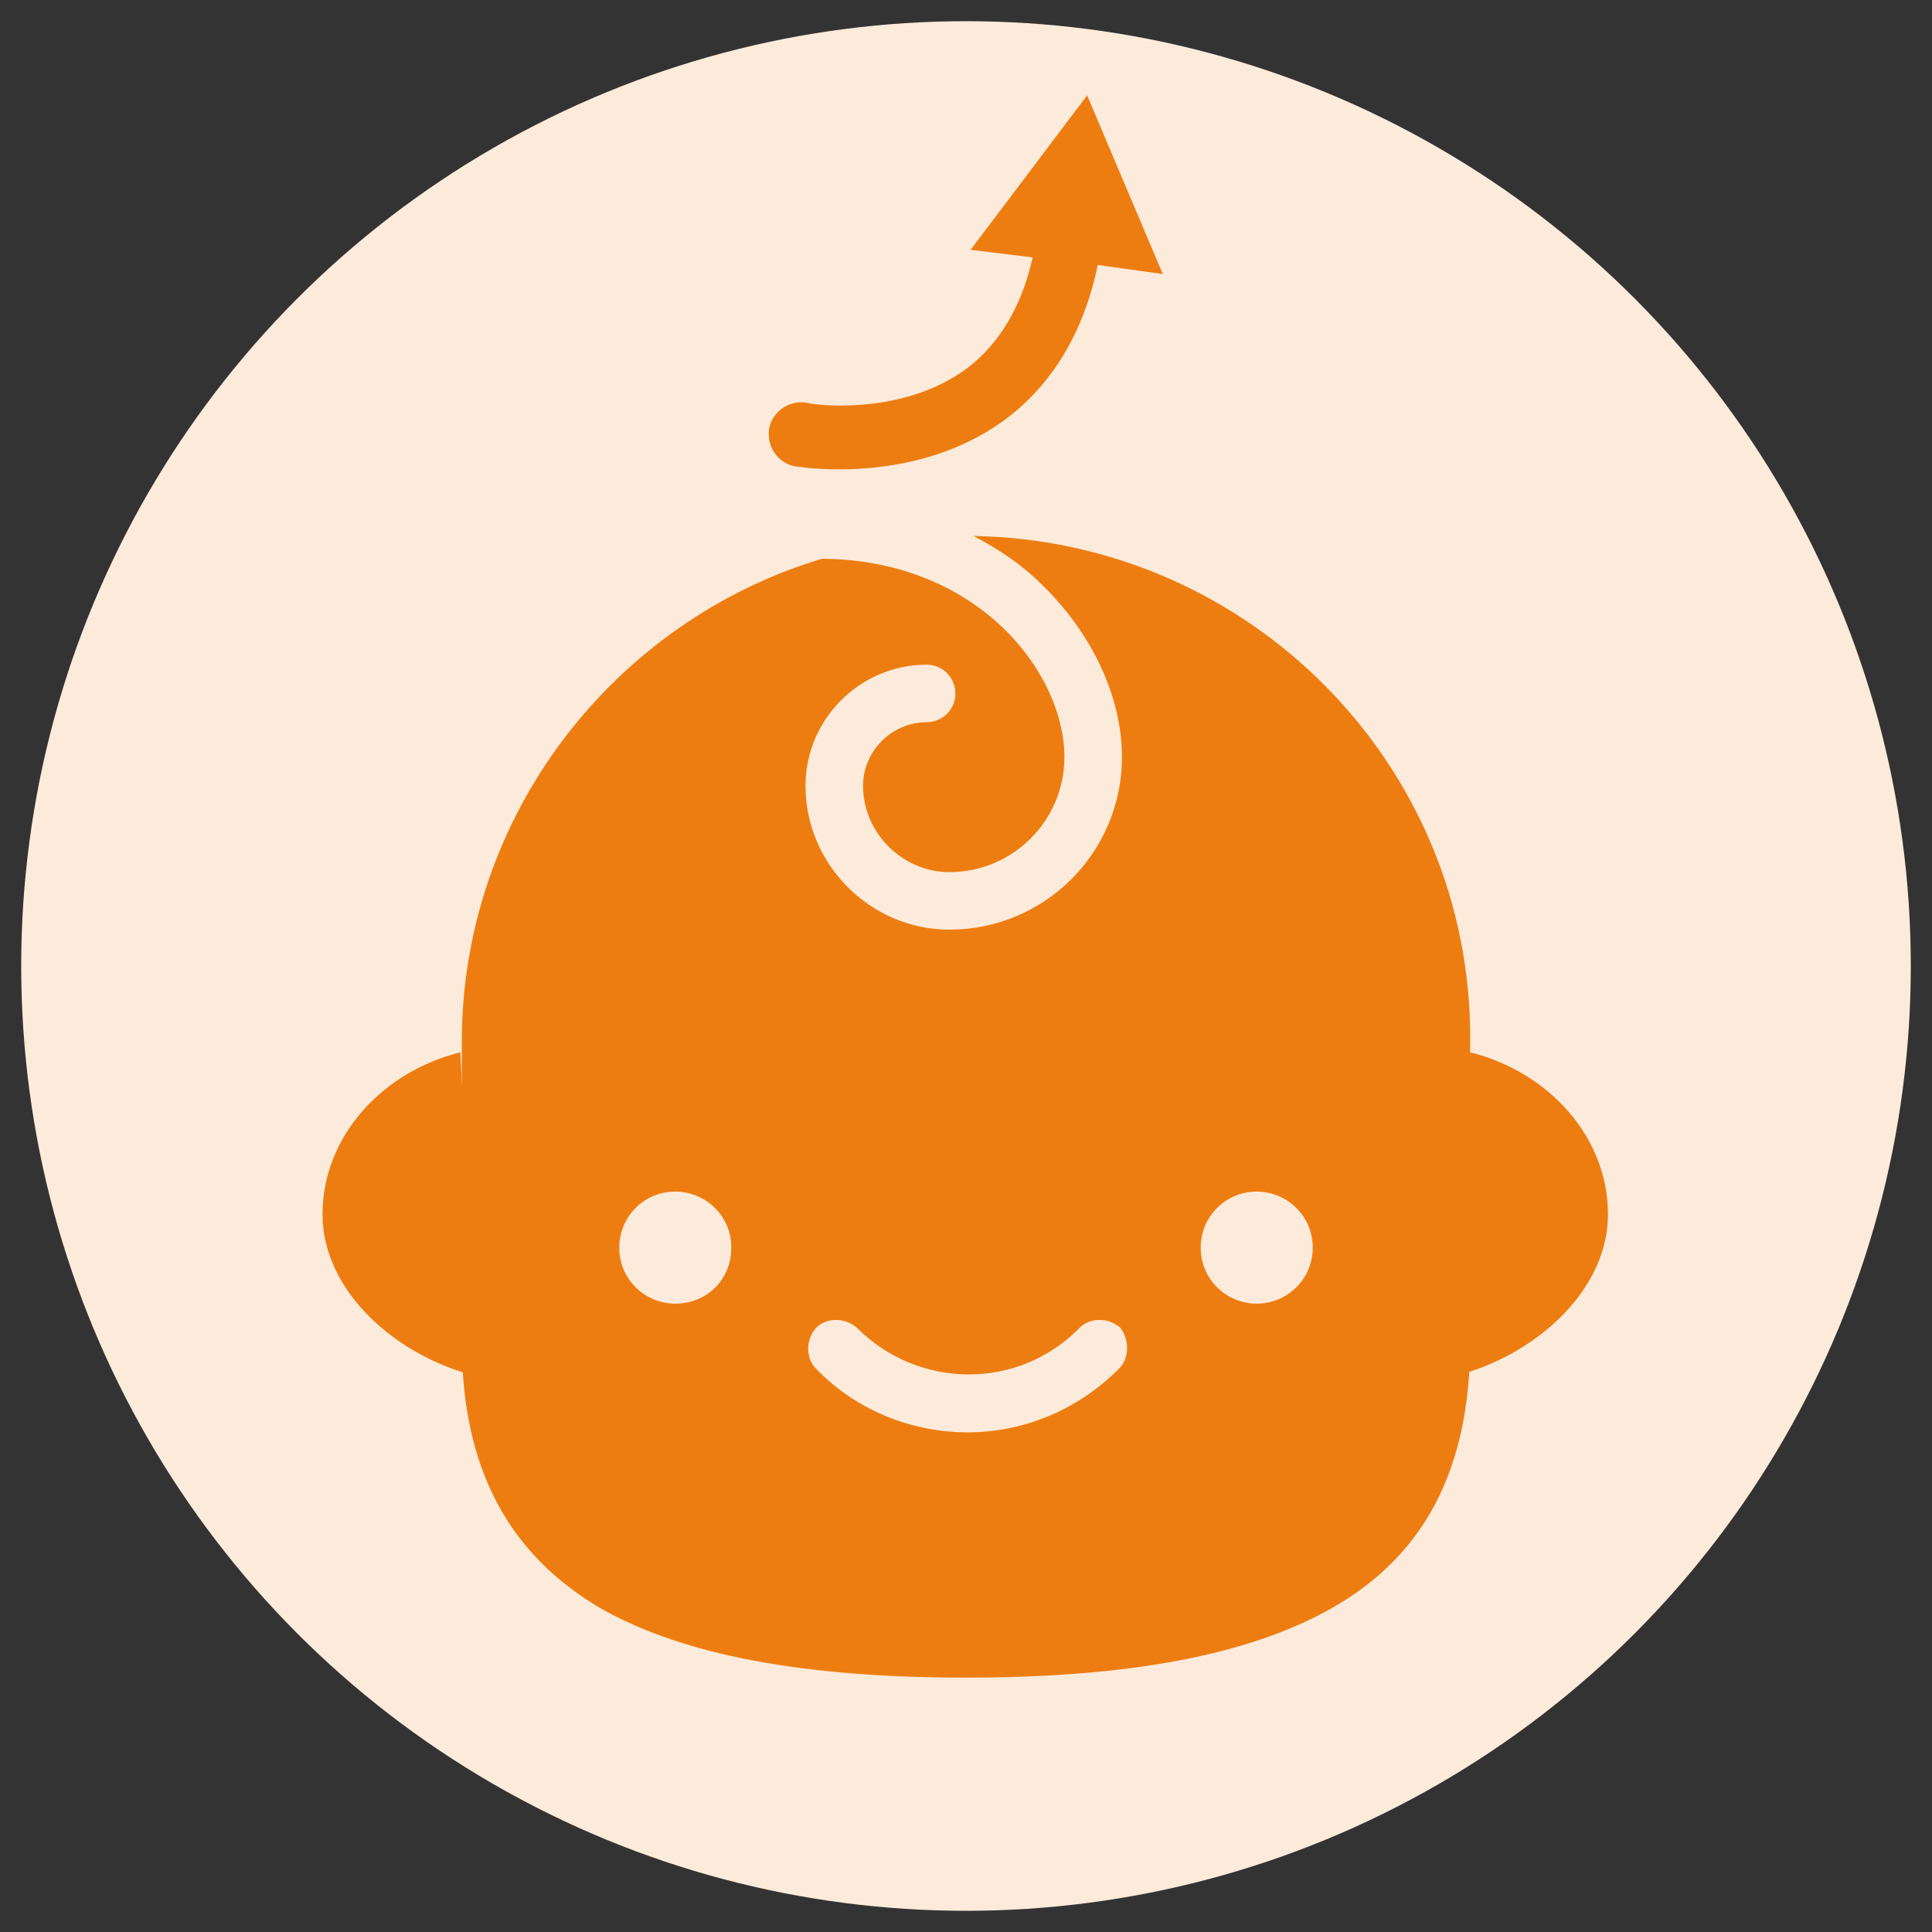 <?xml version="1.0" encoding="utf-8"?>
<!-- Generator: Adobe Illustrator 24.2.1, SVG Export Plug-In . SVG Version: 6.00 Build 0)  -->
<svg version="1.1" xmlns="http://www.w3.org/2000/svg" xmlns:xlink="http://www.w3.org/1999/xlink" x="0px" y="0px"
	 viewBox="0 0 127.6 127.6" style="enable-background:new 0 0 127.6 127.6;" xml:space="preserve">
<rect x="0" y="0" width="127.6" height="127.6" fill="#333333" stroke="none"/>
<style type="text/css">
	.st0{fill:#FCEBDB;}
	.st1{fill:#EE7D11;}
</style>
<g id="rond">
	<circle class="st0" cx="63.8" cy="63.8" r="62.4"/>
</g>
<g id="Calque_1">
	<path class="st1" d="M76.8,18.1l-5-11.8l-7.7,10.2l4.1,0.5c-0.7,3.2-2.2,5.7-4.3,7.3c-4.4,3.3-10.5,2.4-10.6,2.3
		c-1.2-0.2-2.3,0.6-2.5,1.7c-0.2,1.2,0.6,2.3,1.7,2.5c0.1,0,1.2,0.2,2.9,0.2c2.8,0,7.2-0.5,11-3.3c3.1-2.3,5.2-5.8,6.1-10.2
		L76.8,18.1z"/>
	<g>
		<path class="st1" d="M64.3,35.4c1.7,0.9,3.2,1.9,4.5,3.2c3.3,3.2,5.3,7.4,5.3,11.4c0,6.3-5.1,11.4-11.4,11.4
			c-5.2,0-9.5-4.3-9.5-9.5c0-4.4,3.6-8,8-8c1.1,0,1.9,0.9,1.9,1.9c0,1.1-0.9,1.9-1.9,1.9c-2.3,0-4.2,1.9-4.2,4.2
			c0,3.1,2.6,5.7,5.7,5.7c4.2,0,7.6-3.4,7.6-7.6c0-5.5-5.6-13-16-13.1c-13.7,4.1-23.8,16.9-23.8,31.9v19.8c0,8.4,3.1,14.1,9.3,17.7
			c5.4,3,13.2,4.5,24,4.5c10.8,0,18.6-1.5,24-4.5c6.3-3.5,9.3-9.3,9.3-17.7V68.7C97.2,50.5,82.5,35.7,64.3,35.4z M44.6,86.1
			c-2,0-3.7-1.6-3.7-3.7c0-2,1.6-3.7,3.7-3.7c2,0,3.7,1.6,3.7,3.7C48.3,84.5,46.7,86.1,44.6,86.1z M73.9,90.4
			c-2.8,2.8-6.4,4.2-10,4.2s-7.3-1.4-10-4.2c-0.7-0.7-0.7-1.9,0-2.7c0.7-0.7,1.9-0.7,2.7,0c4.1,4.1,10.7,4.1,14.7,0
			c0.7-0.7,1.9-0.7,2.7,0C74.6,88.5,74.6,89.7,73.9,90.4z M83,86.1c-2,0-3.7-1.6-3.7-3.7c0-2,1.6-3.7,3.7-3.7c2,0,3.7,1.6,3.7,3.7
			C86.7,84.5,85,86.1,83,86.1z"/>
		<g>
			<path class="st1" d="M21.3,80.2c0,5.1,4.9,9.4,10.2,10.7l-1.1-21.4C25.2,70.8,21.3,75.1,21.3,80.2z"/>
			<path class="st1" d="M106.2,80.2c0,5.1-4.9,9.4-10.2,10.7l1.1-21.4C102.3,70.8,106.2,75.1,106.2,80.2z"/>
		</g>
	</g>
</g>
</svg>
